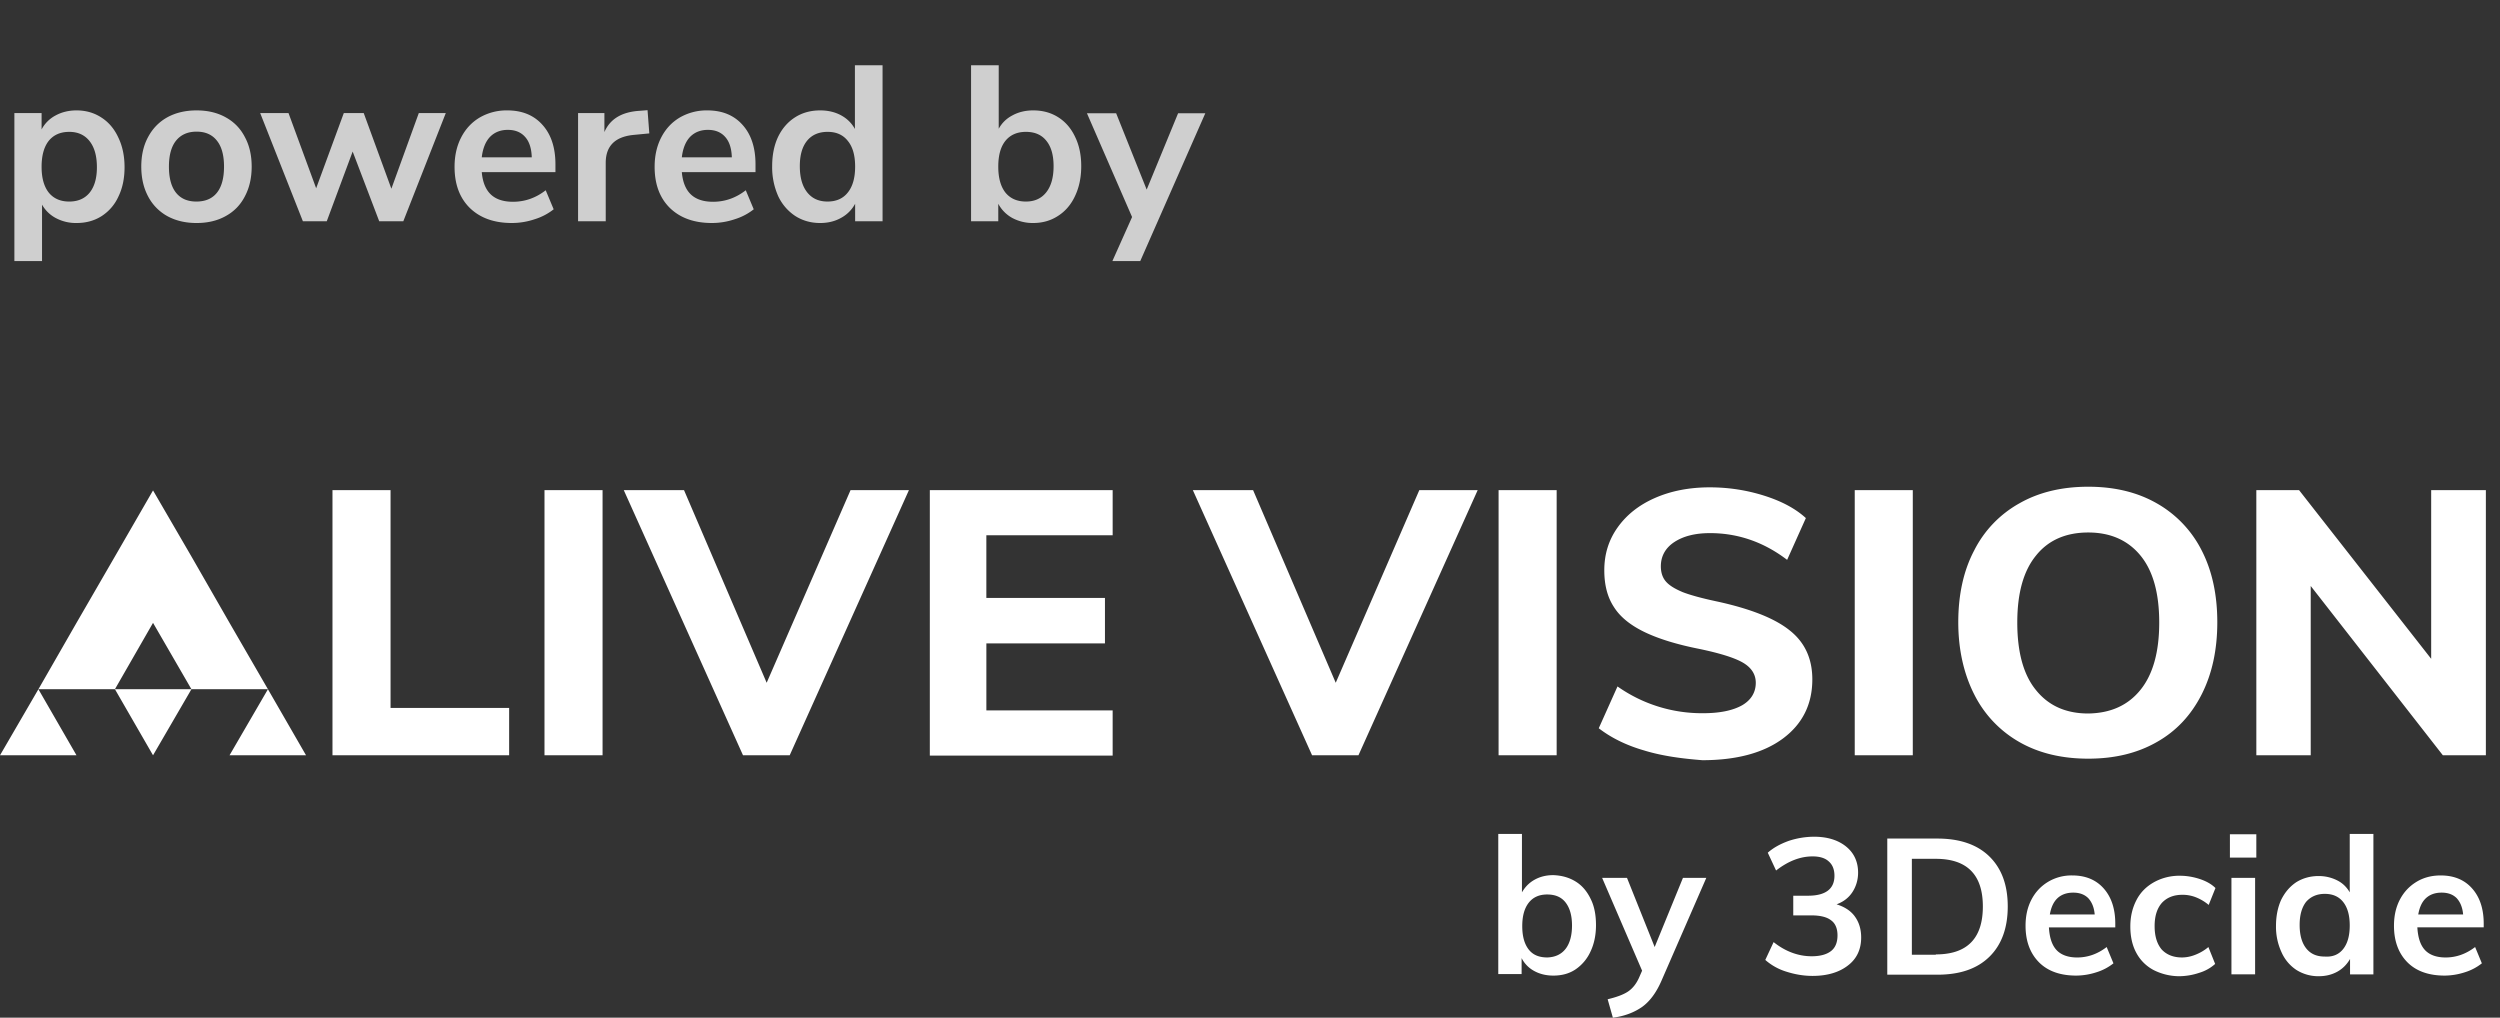 <svg xmlns="http://www.w3.org/2000/svg" fill="none" viewBox="0 0 113 46">
  <rect x="0" y="0" width="113" height="46" fill="#333333" stroke="none"/>
  <path fill="#CFCFCF" d="M3.46 4.99c.42 0 .793.107 1.12.32.333.213.59.517.77.91.187.387.28.833.28 1.34 0 .507-.093.95-.28 1.33a2.05 2.05 0 0 1-.76.88c-.327.207-.703.31-1.13.31a1.93 1.93 0 0 1-.93-.22 1.544 1.544 0 0 1-.63-.61v2.55H.65V5.11h1.23v.74a1.51 1.51 0 0 1 .63-.63c.28-.153.597-.23.95-.23Zm-.33 4.12c.393 0 .7-.133.92-.4.22-.273.33-.657.33-1.15 0-.507-.11-.9-.33-1.18-.22-.28-.527-.42-.92-.42-.4 0-.71.137-.93.41-.213.273-.32.663-.32 1.17 0 .5.107.887.32 1.16.22.273.53.41.93.41Zm5.756.97c-.5 0-.94-.103-1.32-.31a2.153 2.153 0 0 1-.87-.89c-.207-.387-.31-.837-.31-1.35 0-.513.103-.96.31-1.34.207-.387.497-.683.87-.89.38-.207.82-.31 1.32-.31.5 0 .937.103 1.31.31.38.207.67.503.87.89.207.38.31.827.31 1.34 0 .513-.103.963-.31 1.35-.2.387-.49.683-.87.89-.373.207-.81.31-1.31.31Zm-.01-.97c.407 0 .717-.133.93-.4.213-.267.32-.66.32-1.18 0-.513-.107-.903-.32-1.17-.213-.273-.52-.41-.92-.41s-.71.137-.93.41c-.213.267-.32.657-.32 1.17 0 .52.107.913.32 1.18.213.267.52.4.92.4Zm10.054-4h1.22L18.23 10h-1.09l-1.2-3.15L14.77 10h-1.08l-1.93-4.89h1.28l1.25 3.4 1.25-3.4h.9l1.25 3.42 1.24-3.42Zm6.176 2.67h-3.33c.04.453.177.79.41 1.01.233.22.567.33 1 .33.54 0 1.033-.173 1.48-.52l.36.86a2.618 2.618 0 0 1-.86.45 3.24 3.24 0 0 1-1.03.17c-.8 0-1.433-.227-1.9-.68-.46-.453-.69-1.073-.69-1.86 0-.5.1-.943.3-1.33.2-.387.48-.687.84-.9a2.42 2.42 0 0 1 1.24-.32c.673 0 1.203.217 1.59.65.393.433.59 1.03.59 1.79v.35Zm-2.15-1.91c-.333 0-.603.107-.81.32-.2.213-.323.52-.37.92h2.26c-.013-.407-.113-.713-.3-.92-.187-.213-.447-.32-.78-.32Zm6.393.16-.73.07c-.827.087-1.24.507-1.24 1.26V10h-1.25V5.11h1.19v.86c.253-.587.776-.907 1.57-.96l.38-.03.08 1.05Zm4.8 1.75h-3.33c.04.453.177.79.41 1.01.233.22.567.33 1 .33.54 0 1.033-.173 1.48-.52l.36.86a2.618 2.618 0 0 1-.86.45 3.24 3.24 0 0 1-1.03.17c-.8 0-1.433-.227-1.9-.68-.46-.453-.69-1.073-.69-1.86 0-.5.1-.943.3-1.33.2-.387.48-.687.84-.9a2.42 2.42 0 0 1 1.24-.32c.673 0 1.203.217 1.59.65.393.433.59 1.03.59 1.79v.35Zm-2.15-1.91c-.333 0-.603.107-.81.32-.2.213-.323.52-.37.92h2.26c-.013-.407-.113-.713-.3-.92-.187-.213-.447-.32-.78-.32Zm7.893-2.92V10h-1.24v-.79a1.56 1.56 0 0 1-.64.64c-.274.153-.587.23-.94.23-.42 0-.797-.107-1.13-.32a2.174 2.174 0 0 1-.77-.9 3.211 3.211 0 0 1-.27-1.35c0-.507.09-.95.27-1.33.186-.38.443-.673.77-.88.326-.207.703-.31 1.13-.31.353 0 .666.073.94.22.273.147.483.353.63.62V2.95h1.25Zm-2.49 6.16c.4 0 .706-.137.92-.41.22-.273.33-.663.33-1.17 0-.507-.11-.893-.33-1.16-.214-.273-.517-.41-.91-.41-.4 0-.71.133-.93.4-.22.267-.33.65-.33 1.15 0 .507.11.9.33 1.18.22.28.526.42.92.42Zm9.3-4.12c.427 0 .803.103 1.13.31.327.207.58.5.76.88.187.38.28.823.28 1.33 0 .507-.093.957-.28 1.35-.18.387-.436.687-.77.9-.327.213-.7.32-1.12.32a1.95 1.95 0 0 1-.95-.23 1.574 1.574 0 0 1-.63-.64V10h-1.23V2.95h1.25v2.87c.147-.267.357-.47.63-.61.273-.147.584-.22.93-.22Zm-.33 4.12c.394 0 .7-.14.92-.42.22-.28.33-.673.33-1.18 0-.5-.11-.883-.33-1.15-.213-.267-.52-.4-.92-.4s-.71.137-.93.41c-.213.267-.32.653-.32 1.16 0 .507.107.897.32 1.17.22.273.53.41.93.41Zm6.878-3.99h1.23l-2.94 6.68h-1.26l.89-1.99-2.04-4.69h1.32l1.38 3.45 1.42-3.45Z"/>
  <g fill="#fff" clip-path="url(#a)">
    <path d="m8.653 25.153-1.736-2.986-1.723 2.986-1.736 3-1.722 3h3.458l1.723-3 1.736 3h3.458l-1.736-3-1.722-3Zm-5.195 8.986-1.722-2.986L0 34.139h3.458Zm3.459 0 1.736-2.986H5.195l1.722 2.986Zm6.916 0-1.722-2.986-1.736 2.986h3.458Zm50.32-11.986h2.639l-5.39 11.986h-2.096l-5.39-11.986h2.723l3.736 8.708 3.778-8.708Zm3.583 11.986V22.153h2.625v11.986h-2.625Zm6.611-.209c-.833-.236-1.527-.583-2.083-1.013l.847-1.89a6.608 6.608 0 0 0 3.875 1.21c.764 0 1.347-.126 1.764-.362.403-.236.611-.583.611-1.014 0-.375-.194-.68-.57-.903-.374-.222-1.041-.43-1.971-.625-1.056-.208-1.89-.472-2.514-.777-.625-.306-1.084-.68-1.361-1.125-.292-.445-.431-1-.431-1.653 0-.722.194-1.361.597-1.93.403-.57.959-1.015 1.68-1.334.723-.32 1.556-.486 2.487-.486.847 0 1.666.125 2.458.375.792.25 1.417.583 1.889 1.014l-.847 1.889c-1.056-.806-2.222-1.209-3.486-1.209-.68 0-1.209.14-1.611.403-.403.264-.611.639-.611 1.097 0 .264.069.5.222.68.153.181.403.334.764.487.36.139.875.278 1.527.417 1.542.333 2.653.777 3.32 1.32.68.54 1.014 1.277 1.014 2.207 0 1.125-.445 2.014-1.32 2.667s-2.097.986-3.652.986c-.89-.07-1.764-.18-2.598-.43Zm9.487.209V22.153h2.624v11.986h-2.624Zm7.444-.597a5.1 5.1 0 0 1-2.042-2.153c-.472-.93-.722-2.028-.722-3.264 0-1.236.236-2.333.722-3.25a5.024 5.024 0 0 1 2.042-2.125c.875-.5 1.916-.75 3.11-.75 1.195 0 2.223.25 3.098.75a5.075 5.075 0 0 1 2.028 2.125c.472.917.708 2 .708 3.25s-.236 2.333-.708 3.264c-.472.93-1.139 1.653-2.028 2.153-.875.5-1.903.75-3.097.75s-2.236-.25-3.111-.75Zm5.472-2.361c.57-.709.847-1.723.847-3.042 0-1.32-.277-2.333-.847-3.028-.57-.694-1.361-1.042-2.361-1.042-1.014 0-1.806.348-2.361 1.042-.57.695-.847 1.708-.847 3.028 0 1.333.277 2.361.847 3.055.57.709 1.36 1.056 2.36 1.056 1-.014 1.793-.361 2.362-1.07Zm13.139-9.028h2.472v11.986h-1.944l-5.973-7.653v7.653h-2.458V22.153h1.931l5.972 7.625v-7.625ZM15.028 34.139V22.153h2.625V32h5.36v2.139h-7.985Zm9.583 0V22.153h2.625v11.986h-2.625Zm13.834-11.986h2.639l-5.39 11.986h-2.11l-5.39-11.986h2.723l3.736 8.708 3.792-8.708Zm3.583 11.986V22.153h8.264v2.042h-5.709v2.833h5.361v2.055h-5.36v3.028h5.708v2.042h-8.264v-.014Zm29.194 5.708c.292.18.514.445.68.792.167.333.237.736.237 1.18 0 .445-.084.848-.25 1.195a1.946 1.946 0 0 1-.68.806c-.292.194-.626.277-1 .277-.32 0-.612-.07-.862-.208a1.357 1.357 0 0 1-.57-.583v.722h-1.055v-6.333h1.07v2.639c.138-.237.32-.431.57-.57.25-.139.527-.208.846-.208.39.014.722.11 1.014.291Zm-.458 3.042c.194-.25.291-.611.291-1.056 0-.444-.097-.791-.291-1.041-.195-.25-.472-.361-.834-.361-.36 0-.638.125-.833.375-.194.25-.291.597-.291 1.055 0 .459.097.806.291 1.056.195.25.472.36.847.36.348-.013.625-.138.82-.388Zm6.361-3.209-2.028 4.653c-.236.542-.528.931-.875 1.181-.361.25-.792.417-1.32.486l-.236-.833c.403-.097.709-.209.917-.347.209-.14.375-.348.5-.625l.14-.32-1.806-4.194h1.124l1.25 3.125 1.278-3.125h1.056Zm6.708 1.737c.195.264.292.583.292.958 0 .528-.195.959-.597 1.264-.39.306-.93.472-1.598.472-.416 0-.805-.07-1.194-.194a2.58 2.58 0 0 1-.945-.528l.376-.806c.541.431 1.124.64 1.722.64.389 0 .68-.084.875-.237.194-.152.291-.389.291-.708 0-.306-.097-.542-.291-.68-.195-.153-.5-.223-.903-.223h-.806v-.889h.667c.792 0 1.195-.305 1.195-.902 0-.278-.084-.5-.264-.653-.167-.153-.417-.222-.723-.222-.555 0-1.097.208-1.652.638l-.375-.805c.25-.222.555-.39.93-.528A3.67 3.67 0 0 1 82 37.82c.597 0 1.083.152 1.444.444.361.292.542.694.542 1.18 0 .334-.097.64-.264.89s-.403.43-.708.541c.347.111.625.278.82.542Zm1.472-3.514h2.264c1 0 1.792.264 2.347.805.556.542.834 1.292.834 2.264 0 .972-.278 1.736-.834 2.278-.555.542-1.333.806-2.347.806h-2.264v-6.153Zm2.195 5.236c1.416 0 2.125-.722 2.125-2.167 0-1.43-.709-2.153-2.125-2.153h-1.084v4.334H87.5v-.014Zm8.111-1.222h-3c.028.472.139.805.347 1.028.209.222.528.333.93.333.473 0 .917-.153 1.334-.472l.306.736a2.342 2.342 0 0 1-.764.403 3.02 3.02 0 0 1-.917.152c-.708 0-1.278-.194-1.68-.597-.403-.403-.612-.958-.612-1.653 0-.444.084-.833.264-1.18s.43-.611.75-.806a2.06 2.06 0 0 1 1.097-.291c.598 0 1.07.194 1.417.583.347.389.528.917.528 1.597v.167ZM93 40.597c-.18.167-.292.417-.347.736h2.027c-.027-.333-.139-.569-.291-.736-.167-.166-.39-.25-.68-.25-.293 0-.529.084-.71.25Zm4.32 3.237a1.875 1.875 0 0 1-.765-.778c-.18-.334-.264-.736-.264-1.18 0-.46.098-.848.278-1.195.18-.347.445-.611.792-.806a2.362 2.362 0 0 1 1.18-.291c.306 0 .612.055.903.152.292.098.528.236.695.403l-.306.764a2.096 2.096 0 0 0-.583-.347 1.63 1.63 0 0 0-.611-.111c-.39 0-.695.125-.917.36-.222.25-.333.598-.333 1.056 0 .459.11.806.32 1.056.221.236.527.36.916.36.194 0 .403-.04.61-.124.21-.083.404-.194.584-.347l.306.764a1.89 1.89 0 0 1-.722.402 2.884 2.884 0 0 1-.917.153 2.586 2.586 0 0 1-1.167-.291Zm3.472-6.125h1.194v1.055h-1.194v-1.056Zm.069 6.333V39.68h1.07v4.36h-1.07Zm6.417-6.347v6.347h-1.056v-.695c-.139.236-.319.43-.569.57-.25.139-.528.208-.847.208a1.86 1.86 0 0 1-1-.278 1.85 1.85 0 0 1-.681-.805 2.738 2.738 0 0 1-.25-1.195c0-.444.083-.847.236-1.18.167-.334.389-.597.681-.792.291-.18.625-.278 1.014-.278.305 0 .583.07.833.195s.43.305.569.541v-2.638h1.07Zm-1.361 5.194c.194-.25.291-.597.291-1.056 0-.458-.097-.805-.291-1.055-.195-.25-.473-.375-.834-.375s-.639.125-.847.361c-.194.25-.292.597-.292 1.042 0 .458.098.805.292 1.055.195.25.472.375.833.375.375.028.653-.097.848-.347Zm6.347-.972h-3c.028.472.139.805.347 1.028.208.222.528.333.931.333.472 0 .916-.153 1.333-.472l.305.736a2.34 2.34 0 0 1-.763.403 3.027 3.027 0 0 1-.917.152c-.708 0-1.278-.194-1.681-.597-.402-.403-.611-.958-.611-1.653 0-.444.084-.833.264-1.18.181-.347.431-.611.75-.806.32-.194.681-.291 1.097-.291.598 0 1.07.194 1.417.583.347.389.528.917.528 1.597v.167Zm-2.611-1.32c-.181.167-.292.417-.348.736h2.028c-.028-.333-.139-.569-.291-.736-.167-.166-.389-.25-.681-.25-.292 0-.528.084-.708.25Z"/>
  </g>
  <defs>
    <clipPath id="a">
      <path fill="#fff" d="M0 22h112.375v24H0z"/>
    </clipPath>
  </defs>
</svg>

